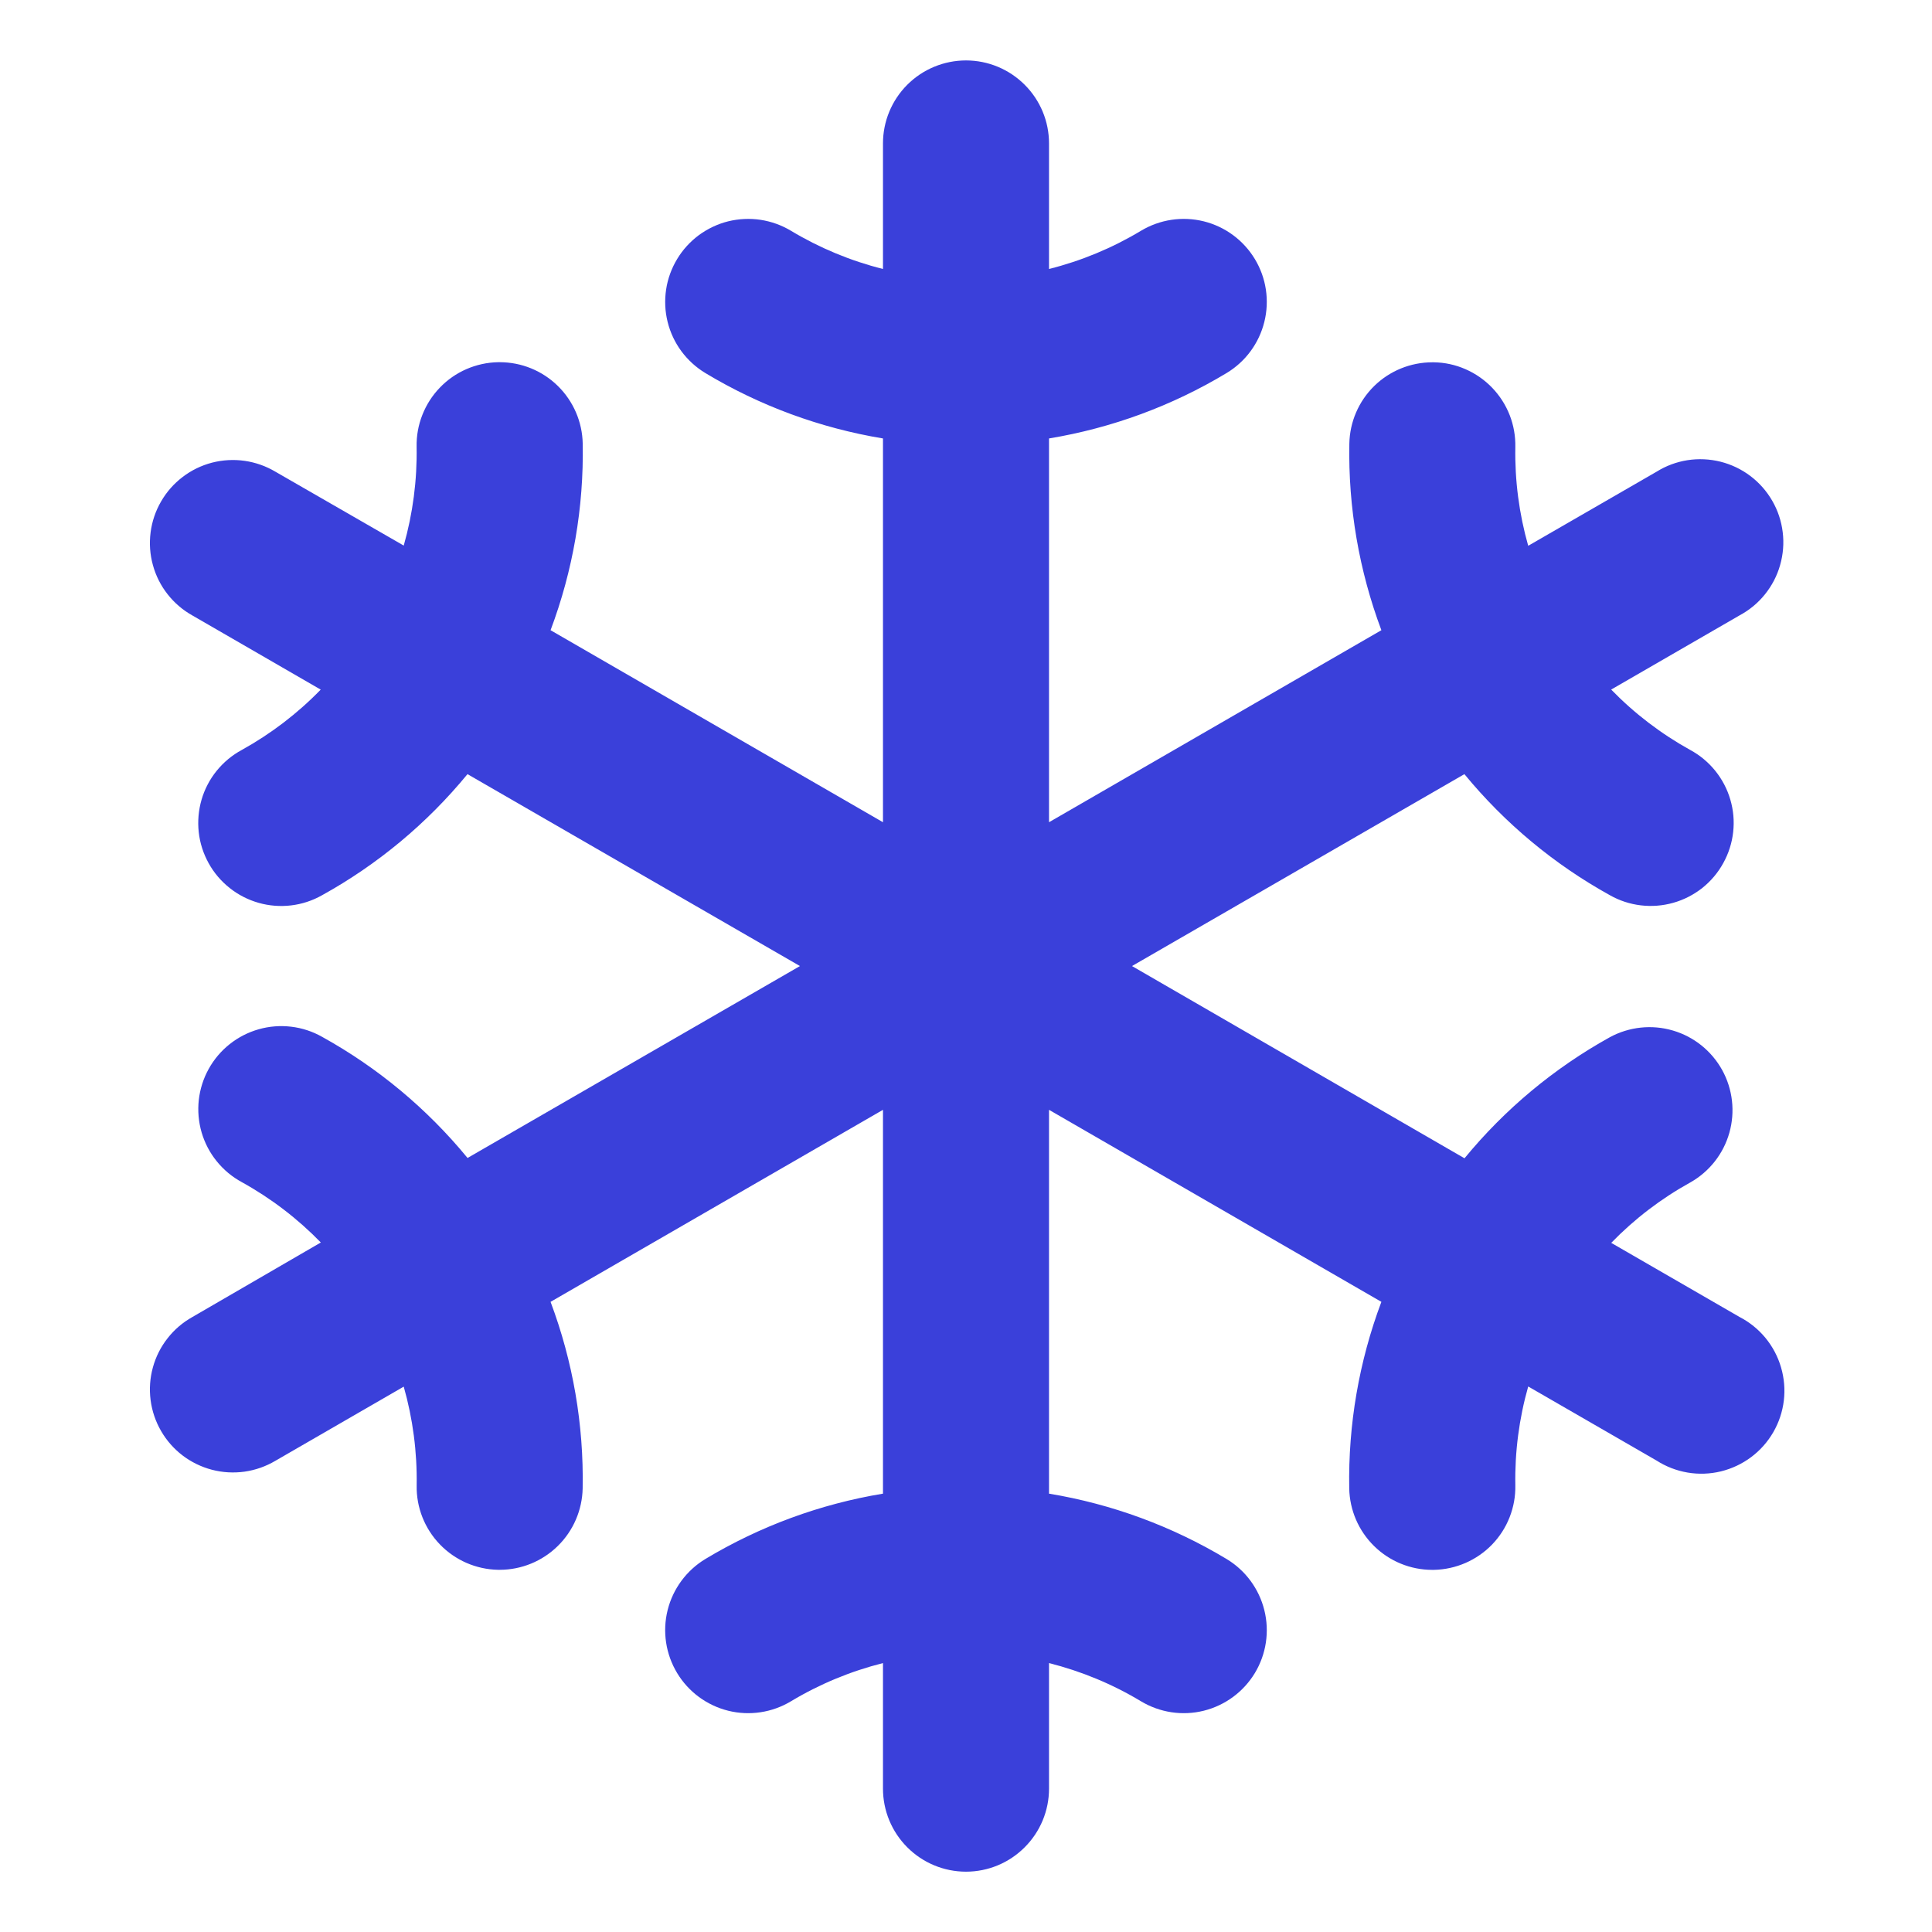 <svg width="36" height="36" viewBox="0 0 36 36" fill="none" xmlns="http://www.w3.org/2000/svg">
<path d="M32.414 24.54L30.023 23.159C30.456 22.713 30.952 22.334 31.495 22.034C31.851 21.833 32.113 21.501 32.224 21.108C32.335 20.716 32.287 20.295 32.09 19.938C31.892 19.581 31.562 19.316 31.171 19.202C30.779 19.087 30.358 19.132 29.999 19.326C28.961 19.901 28.042 20.666 27.289 21.583L21.093 18.001L27.287 14.425C28.04 15.341 28.96 16.107 29.998 16.681C30.176 16.782 30.372 16.846 30.575 16.87C30.777 16.894 30.983 16.878 31.18 16.822C31.376 16.767 31.56 16.672 31.72 16.546C31.88 16.418 32.013 16.261 32.111 16.082C32.21 15.903 32.273 15.707 32.295 15.504C32.318 15.301 32.3 15.095 32.242 14.899C32.185 14.703 32.089 14.521 31.961 14.362C31.832 14.203 31.674 14.071 31.494 13.974C30.951 13.673 30.454 13.294 30.022 12.849L32.412 11.468C32.595 11.37 32.757 11.237 32.887 11.075C33.017 10.914 33.114 10.728 33.17 10.529C33.227 10.329 33.244 10.12 33.218 9.915C33.193 9.709 33.127 9.51 33.023 9.331C32.919 9.151 32.781 8.994 32.615 8.869C32.45 8.744 32.261 8.654 32.059 8.603C31.858 8.553 31.649 8.543 31.444 8.575C31.239 8.607 31.043 8.68 30.867 8.79L28.476 10.17C28.306 9.572 28.225 8.953 28.236 8.331C28.24 8.128 28.205 7.925 28.131 7.736C28.057 7.546 27.946 7.373 27.805 7.226C27.664 7.079 27.496 6.962 27.309 6.88C27.123 6.798 26.922 6.754 26.718 6.751H26.69C26.284 6.751 25.895 6.91 25.606 7.193C25.317 7.477 25.15 7.863 25.143 8.269C25.121 9.454 25.324 10.633 25.74 11.743L19.547 15.321V8.17C20.717 7.976 21.84 7.563 22.856 6.951C23.208 6.739 23.46 6.397 23.559 5.998C23.658 5.6 23.595 5.179 23.383 4.828C23.171 4.476 22.828 4.223 22.43 4.124C22.032 4.026 21.611 4.089 21.259 4.301C20.727 4.621 20.149 4.861 19.547 5.012V2.672C19.547 2.262 19.384 1.869 19.093 1.579C18.803 1.289 18.41 1.126 18 1.126C17.59 1.126 17.196 1.289 16.906 1.579C16.616 1.869 16.453 2.262 16.453 2.672V5.012C15.85 4.861 15.273 4.621 14.74 4.301C14.566 4.196 14.373 4.127 14.172 4.096C13.971 4.066 13.766 4.076 13.569 4.124C13.372 4.173 13.187 4.261 13.023 4.381C12.86 4.502 12.721 4.654 12.617 4.828C12.512 5.002 12.442 5.195 12.412 5.395C12.382 5.596 12.391 5.801 12.44 5.998C12.489 6.196 12.576 6.381 12.697 6.545C12.818 6.708 12.969 6.846 13.143 6.951C14.159 7.563 15.283 7.976 16.453 8.17V15.321L10.259 11.743C10.676 10.633 10.88 9.453 10.858 8.267C10.851 7.862 10.684 7.476 10.395 7.192C10.106 6.908 9.717 6.749 9.311 6.749H9.281C9.078 6.753 8.877 6.797 8.691 6.878C8.505 6.959 8.337 7.076 8.196 7.223C8.055 7.369 7.944 7.542 7.87 7.731C7.795 7.92 7.759 8.122 7.763 8.325C7.774 8.947 7.693 9.568 7.523 10.166L5.133 8.79C4.956 8.685 4.761 8.616 4.558 8.587C4.355 8.558 4.149 8.57 3.95 8.621C3.752 8.673 3.566 8.763 3.403 8.888C3.24 9.012 3.103 9.167 3.001 9.345C2.898 9.522 2.832 9.718 2.806 9.922C2.78 10.125 2.794 10.331 2.849 10.529C2.903 10.727 2.996 10.912 3.123 11.073C3.249 11.234 3.407 11.369 3.586 11.469L5.976 12.85C5.544 13.295 5.047 13.674 4.504 13.975C4.324 14.072 4.166 14.204 4.037 14.363C3.909 14.521 3.813 14.704 3.756 14.9C3.699 15.096 3.681 15.302 3.703 15.505C3.725 15.708 3.788 15.904 3.887 16.083C3.985 16.262 4.119 16.419 4.279 16.546C4.438 16.673 4.622 16.767 4.819 16.823C5.015 16.879 5.221 16.895 5.423 16.871C5.626 16.847 5.822 16.783 6 16.682C7.038 16.108 7.958 15.342 8.711 14.425L14.906 18.001L8.712 21.577C7.959 20.66 7.04 19.894 6.002 19.32C5.824 19.219 5.628 19.155 5.425 19.131C5.222 19.107 5.016 19.123 4.82 19.179C4.623 19.235 4.44 19.329 4.28 19.456C4.12 19.583 3.987 19.74 3.888 19.919C3.789 20.098 3.727 20.294 3.704 20.497C3.682 20.7 3.7 20.906 3.757 21.102C3.815 21.298 3.91 21.481 4.039 21.639C4.167 21.798 4.326 21.93 4.505 22.027C5.049 22.328 5.545 22.707 5.978 23.152L3.586 24.54C3.407 24.64 3.249 24.774 3.123 24.936C2.996 25.097 2.903 25.282 2.849 25.479C2.794 25.677 2.78 25.883 2.806 26.087C2.832 26.29 2.898 26.486 3.001 26.664C3.103 26.841 3.24 26.997 3.403 27.121C3.566 27.245 3.752 27.335 3.95 27.387C4.149 27.439 4.355 27.45 4.558 27.422C4.761 27.393 4.956 27.324 5.133 27.219L7.523 25.838C7.693 26.436 7.774 27.056 7.764 27.677C7.756 28.087 7.912 28.483 8.197 28.778C8.481 29.073 8.871 29.243 9.281 29.251H9.31C9.715 29.251 10.104 29.092 10.393 28.808C10.683 28.524 10.849 28.138 10.857 27.733C10.879 26.547 10.676 25.368 10.259 24.258L16.453 20.68V27.832C15.283 28.025 14.159 28.439 13.143 29.05C12.792 29.262 12.539 29.605 12.44 30.003C12.341 30.401 12.405 30.822 12.617 31.174C12.828 31.525 13.171 31.778 13.569 31.877C13.967 31.976 14.389 31.912 14.74 31.7C15.273 31.38 15.85 31.141 16.453 30.989V33.329C16.453 33.739 16.616 34.132 16.906 34.422C17.196 34.713 17.59 34.876 18 34.876C18.41 34.876 18.803 34.713 19.093 34.422C19.384 34.132 19.547 33.739 19.547 33.329V30.989C20.149 31.141 20.727 31.38 21.259 31.7C21.611 31.912 22.032 31.976 22.43 31.877C22.828 31.778 23.171 31.525 23.383 31.174C23.595 30.822 23.658 30.401 23.559 30.003C23.46 29.605 23.208 29.262 22.856 29.05C21.84 28.439 20.717 28.025 19.547 27.832V20.68L25.74 24.258C25.323 25.369 25.12 26.548 25.141 27.734C25.149 28.139 25.315 28.525 25.605 28.809C25.894 29.093 26.283 29.252 26.688 29.252H26.718C26.922 29.248 27.122 29.204 27.308 29.123C27.494 29.042 27.663 28.925 27.804 28.779C27.945 28.632 28.056 28.46 28.13 28.27C28.204 28.081 28.24 27.88 28.236 27.676C28.225 27.054 28.306 26.433 28.476 25.835L30.867 27.215C31.043 27.328 31.24 27.404 31.446 27.439C31.653 27.474 31.864 27.466 32.067 27.417C32.27 27.367 32.462 27.277 32.629 27.152C32.797 27.027 32.937 26.869 33.042 26.688C33.147 26.507 33.214 26.306 33.239 26.098C33.264 25.891 33.246 25.68 33.187 25.479C33.129 25.279 33.03 25.092 32.897 24.93C32.764 24.769 32.6 24.636 32.414 24.54V24.54Z" fill="#3A40DA"/>
</svg>
